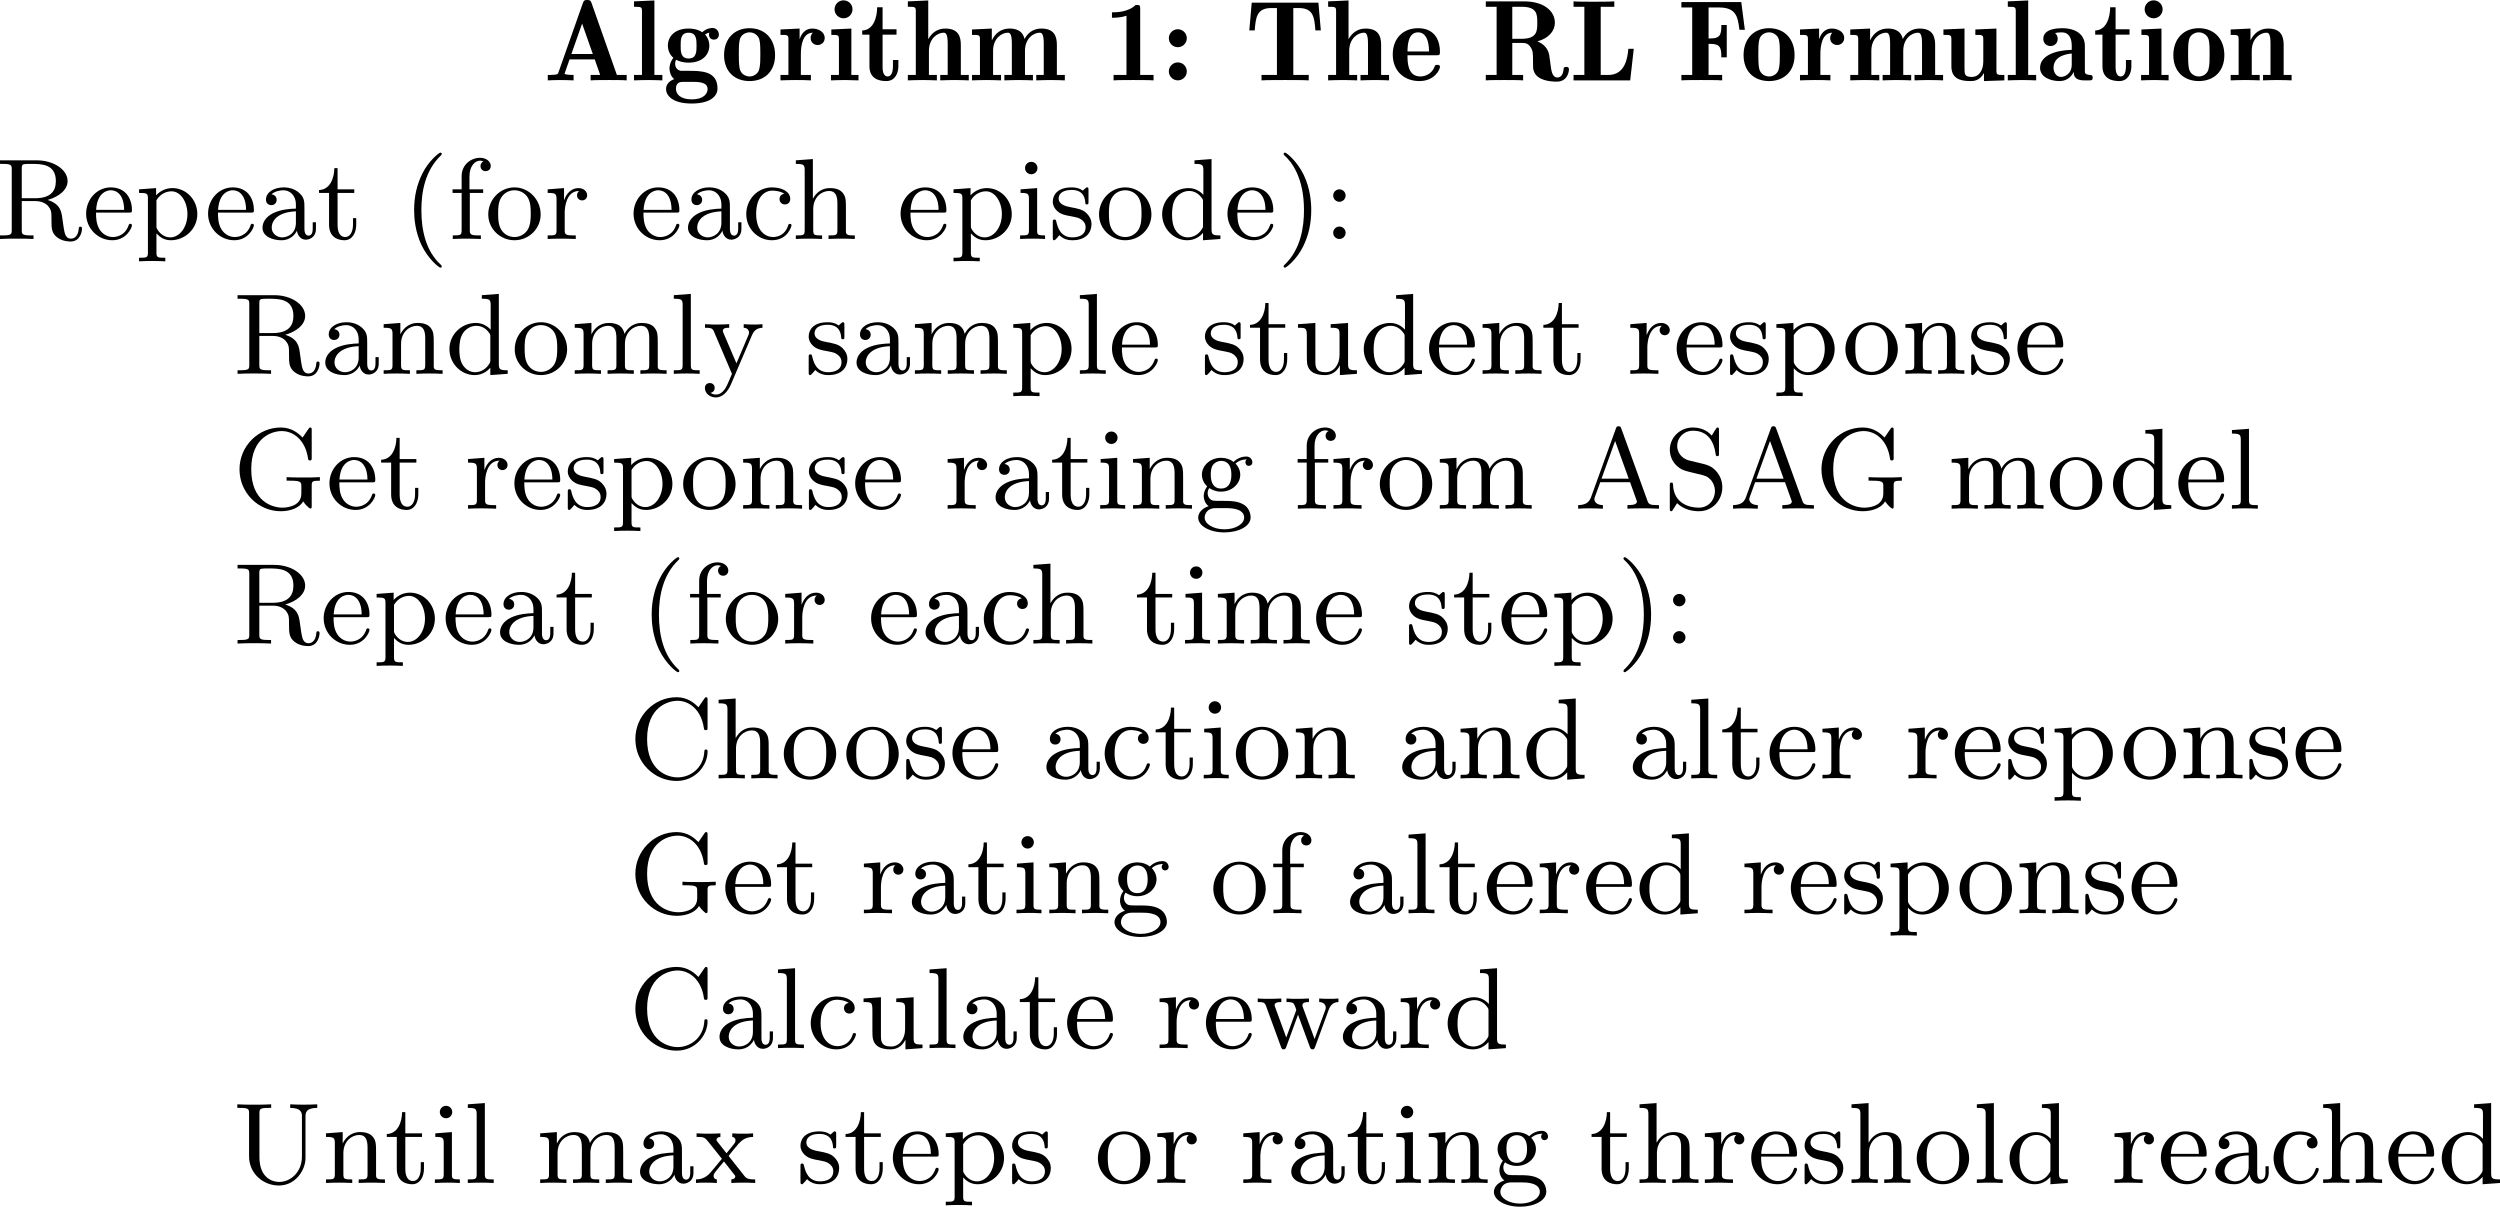 <?xml version='1.0' encoding='UTF-8'?>
<!-- This file was generated by dvisvgm 3.2.2 -->
<svg version='1.1' xmlns='http://www.w3.org/2000/svg' xmlns:xlink='http://www.w3.org/1999/xlink' width='271.492pt' height='131.044pt' viewBox='13.392 82.252 271.492 131.044'>
<defs>
<path id='g15-40' d='M3.046 2.126C3.046 2.081 3.019 2.055 2.966 1.992C1.813 .938 1.465-.67 1.465-2.233C1.465-3.618 1.733-5.297 2.993-6.494C3.028-6.53 3.046-6.557 3.046-6.601C3.046-6.664 3.001-6.7 2.939-6.7C2.832-6.7 2.028-6.056 1.545-5.083C1.117-4.225 .902-3.305 .902-2.242C.902-1.599 .983-.581 1.474 .473C2.001 1.572 2.832 2.224 2.939 2.224C3.001 2.224 3.046 2.189 3.046 2.126Z'/>
<path id='g15-41' d='M2.662-2.242C2.662-2.975 2.555-3.957 2.09-4.949C1.563-6.048 .732-6.7 .625-6.7C.536-6.7 .518-6.628 .518-6.601C.518-6.557 .536-6.53 .599-6.467C1.117-6.003 2.099-4.788 2.099-2.242C2.099-.965 1.867 .813 .572 2.019C.554 2.046 .518 2.081 .518 2.126C.518 2.153 .536 2.224 .625 2.224C.732 2.224 1.536 1.581 2.019 .607C2.448-.25 2.662-1.17 2.662-2.242Z'/>
<path id='g15-58' d='M1.751-3.368C1.751-3.636 1.536-3.85 1.268-3.85S.786-3.636 .786-3.368C.786-3.109 1-2.885 1.268-2.885S1.751-3.109 1.751-3.368ZM1.751-.482C1.751-.741 1.536-.965 1.268-.965S.786-.741 .786-.482C.786-.214 1 0 1.268 0S1.751-.214 1.751-.482Z'/>
<path id='g15-65' d='M3.654-6.208C3.609-6.324 3.582-6.396 3.439-6.396S3.278-6.342 3.225-6.199L1.304-.893C1.197-.599 .992-.286 .304-.277V0C.643-.027 .884-.027 1.215-.027C1.528-.027 1.724-.018 2.224 0V-.277C1.715-.286 1.563-.563 1.563-.732C1.563-.813 1.581-.858 1.599-.902L2.019-2.055H4.332L4.815-.706C4.851-.616 4.859-.59 4.859-.545C4.859-.277 4.359-.277 4.127-.277V0C4.529-.027 4.993-.027 5.404-.027C5.806-.027 5.833-.027 6.575 0V-.277H6.423C5.869-.277 5.771-.357 5.681-.607L3.654-6.208ZM4.225-2.331H2.117L3.171-5.253L4.225-2.331Z'/>
<path id='g15-67' d='M5.404-5.521C5.119-5.797 4.609-6.298 3.707-6.298C1.974-6.298 .509-4.859 .509-3.055C.509-1.215 1.992 .197 3.707 .197C5.19 .197 6.11-1.027 6.11-2.072C6.11-2.162 6.11-2.242 5.985-2.242C5.869-2.242 5.869-2.18 5.86-2.099C5.789-.741 4.717-.08 3.796-.08C3.037-.08 1.42-.554 1.42-3.055C1.42-5.547 3.046-6.021 3.788-6.021C4.672-6.021 5.61-5.351 5.824-3.904C5.842-3.788 5.851-3.743 5.967-3.743C6.11-3.743 6.11-3.788 6.11-3.975V-6.065C6.11-6.217 6.11-6.298 6.003-6.298C5.94-6.298 5.914-6.271 5.86-6.19L5.404-5.521Z'/>
<path id='g15-71' d='M6.11-6.065C6.11-6.217 6.11-6.298 6.003-6.298C5.94-6.298 5.914-6.271 5.86-6.19L5.404-5.521C5.119-5.797 4.609-6.298 3.707-6.298C1.974-6.298 .509-4.859 .509-3.055C.509-1.233 1.965 .197 3.716 .197C4.556 .197 5.199-.125 5.449-.563C5.601-.322 5.922-.009 6.012-.009C6.11-.009 6.11-.089 6.11-.232V-1.769C6.11-2.126 6.146-2.171 6.744-2.171V-2.448C6.164-2.421 6.065-2.421 5.592-2.421C5.244-2.421 4.475-2.421 4.163-2.448V-2.171H4.449C5.279-2.171 5.306-2.063 5.306-1.733V-1.17C5.306-.08 3.948-.08 3.832-.08C3.1-.08 1.42-.518 1.42-3.055C1.42-5.547 3.046-6.021 3.788-6.021C4.672-6.021 5.61-5.351 5.824-3.904C5.842-3.788 5.851-3.743 5.967-3.743C6.11-3.743 6.11-3.788 6.11-3.975V-6.065Z'/>
<path id='g15-82' d='M2.046-3.162V-5.458C2.046-5.69 2.063-5.771 2.233-5.806C2.314-5.824 2.599-5.824 2.787-5.824C3.555-5.824 4.69-5.824 4.69-4.493C4.69-3.725 4.297-3.162 3.082-3.162H2.046ZM4.056-3.028C4.904-3.269 5.601-3.796 5.601-4.493C5.601-5.378 4.52-6.101 3.207-6.101H.357V-5.824H.563C1.251-5.824 1.268-5.726 1.268-5.395V-.706C1.268-.375 1.251-.277 .563-.277H.357V0C.777-.027 1.224-.027 1.653-.027S2.528-.027 2.957 0V-.277H2.751C2.063-.277 2.046-.375 2.046-.706V-2.939H3.118C3.761-2.939 4.047-2.599 4.082-2.564C4.35-2.233 4.35-2.099 4.35-1.465C4.35-.866 4.35-.473 4.779-.134C5.199 .197 5.735 .197 5.833 .197C6.584 .197 6.718-.581 6.718-.795C6.718-.849 6.718-.956 6.592-.956C6.476-.956 6.476-.875 6.467-.804C6.423-.241 6.146-.027 5.869-.027C5.583-.027 5.485-.205 5.413-.357C5.333-.554 5.253-1.161 5.199-1.563C5.127-2.117 5.047-2.716 4.056-3.028Z'/>
<path id='g15-83' d='M2.028-3.734C1.313-3.913 1.081-4.484 1.081-4.877C1.081-5.476 1.563-6.048 2.314-6.048C3.466-6.048 3.93-5.19 4.056-4.288C4.082-4.118 4.091-4.073 4.198-4.073C4.324-4.073 4.324-4.136 4.324-4.324V-6.048C4.324-6.226 4.324-6.298 4.216-6.298C4.154-6.298 4.145-6.289 4.082-6.182C3.966-6.021 4.056-6.137 3.761-5.672C3.609-5.851 3.144-6.298 2.305-6.298C1.26-6.298 .509-5.485 .509-4.574C.509-3.877 .929-3.448 .974-3.403C1.376-3.01 1.536-2.966 2.599-2.716C3.323-2.546 3.403-2.528 3.698-2.224C3.707-2.215 4.011-1.885 4.011-1.358C4.011-.75 3.573-.08 2.76-.08C2.072-.08 .831-.366 .759-1.84C.75-1.974 .75-2.028 .634-2.028C.509-2.028 .509-1.956 .509-1.778V-.054C.509 .125 .509 .197 .616 .197C.679 .197 .688 .188 .75 .08C.866-.08 .777 .036 1.072-.429C1.626 .107 2.331 .197 2.769 .197C3.859 .197 4.583-.697 4.583-1.653C4.583-2.162 4.395-2.555 4.181-2.823C3.796-3.314 3.394-3.412 2.814-3.546L2.028-3.734Z'/>
<path id='g15-85' d='M2.055-5.395C2.055-5.726 2.072-5.824 2.76-5.824H2.966V-6.101C2.564-6.074 2.063-6.074 1.653-6.074S.741-6.074 .339-6.101V-5.824H.545C1.233-5.824 1.251-5.726 1.251-5.395V-2.055C1.251-.75 2.331 .197 3.564 .197C4.877 .197 5.628-1.027 5.628-1.921V-5.136C5.628-5.404 5.628-5.824 6.539-5.824V-6.101C6.056-6.083 5.922-6.074 5.494-6.074C5.056-6.074 4.94-6.083 4.44-6.101V-5.824C5.351-5.824 5.351-5.395 5.351-5.154V-2.055C5.351-.84 4.475-.08 3.582-.08C3.064-.08 2.055-.393 2.055-2.001V-5.395Z'/>
<path id='g15-97' d='M3.055-.643C3.1-.268 3.359 .054 3.743 .054C3.966 .054 4.529-.08 4.529-.795V-1.295H4.279V-.804C4.279-.706 4.279-.259 3.957-.259S3.636-.688 3.636-.831V-2.394C3.636-2.903 3.636-3.207 3.234-3.573C2.903-3.868 2.474-4.002 2.028-4.002C1.277-4.002 .652-3.627 .652-3.055C.652-2.778 .84-2.626 1.072-2.626C1.313-2.626 1.483-2.805 1.483-3.037C1.483-3.421 1.09-3.466 1.081-3.466C1.322-3.698 1.751-3.779 2.01-3.779C2.465-3.779 2.975-3.439 2.975-2.653V-2.358C2.492-2.34 1.822-2.296 1.224-2.01C.581-1.697 .384-1.233 .384-.875C.384-.143 1.251 .098 1.849 .098C2.591 .098 2.93-.393 3.055-.643ZM2.975-1.26C2.975-.393 2.305-.125 1.912-.125C1.492-.125 1.099-.429 1.099-.875C1.099-1.465 1.608-2.09 2.975-2.144V-1.26Z'/>
<path id='g15-99' d='M3.252-3.511C3.064-3.475 2.885-3.35 2.885-3.091C2.885-2.859 3.064-2.68 3.296-2.68S3.716-2.832 3.716-3.109C3.716-3.662 3.091-4.002 2.305-4.002C1.161-4.002 .304-3.046 .304-1.93C.304-.777 1.233 .098 2.287 .098C3.528 .098 3.814-.983 3.814-1.063C3.814-1.17 3.716-1.17 3.689-1.17C3.591-1.17 3.591-1.152 3.537-1C3.332-.384 2.832-.152 2.376-.152C1.804-.152 1.072-.616 1.072-1.938C1.072-3.332 1.787-3.752 2.323-3.752C2.439-3.752 2.921-3.734 3.252-3.511Z'/>
<path id='g15-100' d='M3.475-1.072C3.475-.911 3.475-.884 3.341-.697C3.064-.295 2.653-.125 2.296-.125C1.912-.125 1.554-.339 1.322-.715C1.09-1.099 1.072-1.626 1.072-1.912C1.072-2.331 1.126-2.805 1.358-3.162C1.554-3.448 1.921-3.725 2.394-3.725C2.769-3.725 3.127-3.537 3.368-3.198C3.475-3.055 3.475-3.046 3.475-2.876V-1.072ZM3.502-3.421C3.457-3.475 3.055-3.948 2.358-3.948C1.26-3.948 .304-3.073 .304-1.921C.304-.804 1.197 .098 2.26 .098C2.912 .098 3.314-.286 3.475-.473V.098L4.824 0V-.277C4.216-.277 4.136-.339 4.136-.777V-6.199L2.814-6.101V-5.824C3.421-5.824 3.502-5.762 3.502-5.324V-3.421Z'/>
<path id='g15-101' d='M3.573-2.046C3.77-2.046 3.814-2.046 3.814-2.233C3.814-3.153 3.314-4.002 2.171-4.002C1.099-4.002 .259-3.073 .259-1.965C.259-.795 1.197 .098 2.287 .098S3.814-.858 3.814-1.063C3.814-1.126 3.77-1.179 3.689-1.179C3.6-1.179 3.573-1.117 3.564-1.081C3.26-.17 2.465-.152 2.331-.152C1.903-.152 1.536-.393 1.331-.697C1.036-1.134 1.027-1.67 1.027-2.046H3.573ZM1.036-2.26C1.117-3.636 1.921-3.779 2.171-3.779C2.662-3.779 3.198-3.403 3.207-2.26H1.036Z'/>
<path id='g15-102' d='M2.68-3.573V-3.85H1.617V-4.859C1.617-5.672 2.055-6.074 2.439-6.074C2.528-6.074 2.617-6.056 2.707-6.021C2.617-5.985 2.474-5.878 2.474-5.655C2.474-5.422 2.644-5.261 2.867-5.261C3.109-5.261 3.269-5.431 3.269-5.663C3.269-6.003 2.93-6.298 2.439-6.298C1.742-6.298 1.009-5.771 1.009-4.877V-3.85H.304V-3.573H1.009V-.688C1.009-.277 .911-.277 .322-.277V0C.795-.018 .911-.027 1.367-.027C1.724-.027 1.938-.018 2.501 0V-.277H2.323C1.67-.277 1.644-.375 1.644-.706V-3.573H2.68Z'/>
<path id='g15-103' d='M1.117-1.599C1.34-1.456 1.617-1.322 2.028-1.322C2.876-1.322 3.52-1.93 3.52-2.635C3.52-3.073 3.269-3.377 3.153-3.502C3.511-3.823 3.93-3.823 4.038-3.823C3.993-3.796 3.922-3.752 3.922-3.591C3.922-3.493 3.984-3.323 4.19-3.323C4.315-3.323 4.458-3.412 4.458-3.6C4.458-3.77 4.332-4.047 3.975-4.047C3.716-4.047 3.314-3.948 3.001-3.627C2.76-3.823 2.412-3.948 2.037-3.948C1.188-3.948 .545-3.341 .545-2.635C.545-2.18 .813-1.858 .956-1.724C.938-1.706 .688-1.394 .688-.983C.688-.679 .831-.357 1.072-.197C.616-.054 .259 .277 .259 .697C.259 1.331 1.143 1.84 2.287 1.84C3.386 1.84 4.324 1.367 4.324 .679C4.324 .313 4.154-.08 3.823-.295C3.323-.607 2.805-.607 1.956-.607C1.778-.607 1.492-.607 1.42-.625C1.161-.679 .992-.92 .992-1.206C.992-1.349 1.036-1.483 1.117-1.599ZM2.028-1.563C1.233-1.563 1.233-2.439 1.233-2.635C1.233-2.876 1.251-3.18 1.402-3.394C1.536-3.573 1.778-3.707 2.028-3.707C2.832-3.707 2.832-2.841 2.832-2.635S2.832-1.563 2.028-1.563ZM2.439-.045C2.725-.045 3.823-.036 3.823 .688C3.823 1.197 3.135 1.599 2.296 1.599C1.42 1.599 .759 1.179 .759 .688C.759 .545 .849-.045 1.617-.045H2.439Z'/>
<path id='g15-104' d='M1.635-6.199L.313-6.101V-5.824C.92-5.824 1-5.762 1-5.324V-.688C1-.277 .902-.277 .313-.277V0C.732-.018 .902-.027 1.331-.027S1.876-.018 2.349 0V-.277C1.76-.277 1.662-.277 1.662-.688V-2.314C1.662-3.26 2.331-3.725 2.894-3.725C3.421-3.725 3.537-3.287 3.537-2.751V-.688C3.537-.277 3.439-.277 2.85-.277V0C3.269-.018 3.439-.027 3.868-.027S4.413-.018 4.886 0V-.277C4.431-.277 4.207-.277 4.198-.554V-2.269C4.198-3.01 4.198-3.269 3.948-3.582C3.743-3.832 3.403-3.948 2.957-3.948C2.358-3.948 1.921-3.636 1.644-3.135H1.635V-6.199Z'/>
<path id='g15-105' d='M1.644-3.948L.357-3.85V-3.573C.929-3.573 1.009-3.52 1.009-3.082V-.688C1.009-.277 .911-.277 .322-.277V0C.724-.018 .911-.027 1.304-.027C1.447-.027 1.822-.027 2.26 0V-.277C1.679-.277 1.644-.322 1.644-.67V-3.948ZM1.67-5.503C1.67-5.771 1.456-5.985 1.188-5.985C.911-5.985 .706-5.762 .706-5.503S.911-5.02 1.188-5.02C1.456-5.02 1.67-5.235 1.67-5.503Z'/>
<path id='g15-108' d='M1.644-6.199L.322-6.101V-5.824C.929-5.824 1.009-5.762 1.009-5.324V-.688C1.009-.277 .911-.277 .322-.277V0C.741-.018 .911-.027 1.322-.027C1.742-.027 1.894-.018 2.331 0V-.277C1.742-.277 1.644-.277 1.644-.688V-6.199Z'/>
<path id='g15-109' d='M1.662-2.314C1.662-3.278 2.358-3.725 2.894-3.725C3.386-3.725 3.546-3.377 3.546-2.751V-.688C3.546-.277 3.448-.277 2.859-.277V0C3.278-.018 3.448-.027 3.877-.027S4.422-.018 4.895 0V-.277C4.306-.277 4.207-.277 4.207-.688V-2.314C4.207-3.278 4.904-3.725 5.44-3.725C5.931-3.725 6.092-3.377 6.092-2.751V-.688C6.092-.277 5.994-.277 5.404-.277V0C5.824-.018 5.994-.027 6.423-.027S6.968-.018 7.441 0V-.277C6.986-.277 6.762-.277 6.753-.554V-2.269C6.753-3.046 6.753-3.296 6.458-3.627C6.271-3.841 5.914-3.948 5.503-3.948C4.859-3.948 4.422-3.573 4.172-3.1C4.064-3.627 3.707-3.948 2.957-3.948C2.242-3.948 1.804-3.484 1.617-3.073H1.608V-3.948L.313-3.85V-3.573C.92-3.573 1-3.511 1-3.073V-.688C1-.277 .902-.277 .313-.277V0C.732-.018 .902-.027 1.331-.027S1.876-.018 2.349 0V-.277C1.76-.277 1.662-.277 1.662-.688V-2.314Z'/>
<path id='g15-110' d='M1.662-2.314C1.662-3.26 2.331-3.725 2.894-3.725C3.421-3.725 3.537-3.287 3.537-2.751V-.688C3.537-.277 3.439-.277 2.85-.277V0C3.269-.018 3.439-.027 3.868-.027S4.413-.018 4.886 0V-.277C4.431-.277 4.207-.277 4.198-.554V-2.269C4.198-3.01 4.198-3.269 3.948-3.582C3.743-3.832 3.403-3.948 2.957-3.948C2.126-3.948 1.742-3.332 1.617-3.082H1.608V-3.948L.313-3.85V-3.573C.92-3.573 1-3.511 1-3.073V-.688C1-.277 .902-.277 .313-.277V0C.732-.018 .902-.027 1.331-.027S1.876-.018 2.349 0V-.277C1.76-.277 1.662-.277 1.662-.688V-2.314Z'/>
<path id='g15-111' d='M4.324-1.903C4.324-3.073 3.394-4.002 2.296-4.002C1.161-4.002 .259-3.046 .259-1.903C.259-.786 1.188 .098 2.287 .098C3.421 .098 4.324-.804 4.324-1.903ZM2.296-.152C1.849-.152 1.474-.375 1.268-.724C1.036-1.099 1.027-1.572 1.027-1.983C1.027-2.314 1.027-2.823 1.251-3.189C1.519-3.645 1.965-3.779 2.287-3.779C2.796-3.779 3.162-3.493 3.341-3.189C3.546-2.814 3.555-2.358 3.555-1.983C3.555-1.653 3.555-1.134 3.332-.741C3.082-.331 2.671-.152 2.296-.152Z'/>
<path id='g15-112' d='M1.617-3.001C1.921-3.52 2.412-3.698 2.787-3.698C3.484-3.698 4.02-2.894 4.02-1.93C4.02-.911 3.412-.125 2.689-.125C2.287-.125 1.947-.357 1.733-.67C1.617-.849 1.617-.866 1.617-1.036V-3.001ZM1.617-.429C1.849-.197 2.153 .098 2.742 .098C3.805 .098 4.788-.759 4.788-1.93C4.788-3.055 3.913-3.948 2.859-3.948C2.376-3.948 1.93-3.752 1.59-3.386V-3.948L.268-3.85V-3.573C.902-3.573 .956-3.52 .956-3.135V1.045C.956 1.456 .858 1.456 .268 1.456V1.733C.688 1.715 .858 1.706 1.286 1.706S1.831 1.715 2.305 1.733V1.456C1.715 1.456 1.617 1.456 1.617 1.045V-.429Z'/>
<path id='g15-114' d='M1.59-2.046C1.59-2.412 1.688-3.725 2.707-3.725V-3.716C2.689-3.707 2.546-3.6 2.546-3.386C2.546-3.144 2.733-2.993 2.939-2.993C3.127-2.993 3.332-3.127 3.332-3.394C3.332-3.68 3.064-3.948 2.662-3.948C2.126-3.948 1.751-3.573 1.545-3.019H1.536V-3.948L.268-3.85V-3.573C.875-3.573 .956-3.511 .956-3.073V-.688C.956-.277 .858-.277 .268-.277V0C.741-.018 .858-.027 1.313-.027C1.67-.027 1.885-.018 2.448 0V-.277H2.269C1.617-.277 1.59-.375 1.59-.706V-2.046Z'/>
<path id='g15-115' d='M3.073-3.77C3.073-3.922 3.073-4.002 2.966-4.002C2.921-4.002 2.903-4.002 2.787-3.895C2.769-3.877 2.689-3.796 2.635-3.752C2.358-3.948 2.081-4.002 1.778-4.002C.599-4.002 .304-3.35 .304-2.894C.304-2.608 .429-2.376 .634-2.18C.938-1.903 1.277-1.84 1.733-1.76C2.189-1.67 2.34-1.644 2.537-1.492C2.626-1.42 2.85-1.251 2.85-.911C2.85-.125 1.947-.125 1.822-.125C.911-.125 .679-.884 .572-1.367C.545-1.456 .536-1.51 .429-1.51C.304-1.51 .304-1.438 .304-1.277V-.134C.304 .018 .304 .098 .411 .098C.465 .098 .473 .089 .634-.08C.67-.134 .768-.25 .813-.295C1.188 .071 1.599 .098 1.822 .098C2.921 .098 3.305-.545 3.305-1.143C3.305-1.545 3.127-1.787 2.93-1.992C2.626-2.287 2.305-2.349 1.644-2.474C1.411-2.519 .759-2.635 .759-3.144C.759-3.43 .965-3.805 1.778-3.805C2.742-3.805 2.805-3.064 2.823-2.841C2.832-2.733 2.832-2.68 2.948-2.68C3.073-2.68 3.073-2.742 3.073-2.912V-3.77Z'/>
<path id='g15-116' d='M2.903-3.573V-3.85H1.608V-5.494H1.358C1.349-4.743 1.036-3.823 .17-3.796V-3.573H.947V-1.108C.947-.107 1.67 .098 2.144 .098C2.742 .098 3.055-.473 3.055-1.108V-1.617H2.805V-1.134C2.805-.473 2.528-.152 2.206-.152C1.608-.152 1.608-.938 1.608-1.099V-3.573H2.903Z'/>
<path id='g15-117' d='M3.537-1.492C3.537-.697 3.091-.125 2.448-.125C1.706-.125 1.662-.509 1.662-.992V-3.948L.313-3.85V-3.573C1-3.573 1-3.546 1-2.751V-1.411C1-.831 1-.456 1.411-.143C1.67 .036 2.037 .098 2.394 .098C2.859 .098 3.296-.107 3.555-.643H3.564V.098L4.886 0V-.277C4.279-.277 4.198-.339 4.198-.777V-3.948L2.85-3.85V-3.573C3.457-3.573 3.537-3.511 3.537-3.073V-1.492Z'/>
<path id='g15-119' d='M5.69-2.984C5.887-3.528 6.253-3.564 6.441-3.573V-3.85C6.083-3.823 6.065-3.823 5.771-3.823C5.431-3.823 5.306-3.823 4.949-3.85V-3.573C5.333-3.564 5.458-3.323 5.458-3.144C5.458-3.055 5.44-3.001 5.413-2.939L4.591-.706L3.689-3.153C3.645-3.269 3.645-3.296 3.645-3.323C3.645-3.555 3.922-3.573 4.154-3.573V-3.85C3.743-3.823 3.377-3.823 3.234-3.823C2.957-3.823 2.698-3.823 2.412-3.85V-3.573C2.698-3.573 2.876-3.564 2.975-3.439C3.055-3.341 3.171-2.984 3.171-2.957C3.171-2.939 3.127-2.841 3.127-2.832L2.394-.822L1.545-3.144C1.492-3.278 1.492-3.296 1.492-3.332C1.492-3.573 1.84-3.573 2.01-3.573V-3.85C1.599-3.832 1.394-3.823 1.036-3.823C.741-3.823 .482-3.823 .179-3.85V-3.573C.607-3.573 .724-3.555 .831-3.252L1.983-.098C2.028 .009 2.055 .098 2.189 .098S2.358 0 2.394-.089L3.305-2.591L4.225-.089C4.261 0 4.297 .098 4.431 .098S4.591 .009 4.627-.08L5.69-2.984Z'/>
<path id='g15-120' d='M2.725-2.01C2.662-2.09 2.662-2.099 2.662-2.108C2.662-2.126 3.359-2.975 3.43-3.046C3.707-3.35 4.011-3.564 4.556-3.573V-3.85C4.297-3.823 4.056-3.823 3.796-3.823C3.457-3.823 3.296-3.823 2.939-3.85V-3.573C3.073-3.555 3.189-3.484 3.189-3.305C3.189-3.162 3.109-3.064 3.064-3.01L2.492-2.305L1.796-3.189C1.733-3.269 1.715-3.287 1.715-3.35C1.715-3.457 1.813-3.564 2.019-3.573V-3.85C1.679-3.832 1.447-3.823 1.045-3.823C1.027-3.823 .518-3.823 .17-3.85V-3.573C.786-3.573 .804-3.555 1.215-3.028L2.135-1.876C1.938-1.644 1.465-1.054 1.268-.831C.822-.295 .313-.277 .125-.277V0C.384-.027 .625-.027 .884-.027C1.17-.027 1.456-.018 1.742 0V-.277C1.519-.304 1.492-.456 1.492-.545C1.492-.572 1.492-.697 1.626-.858C1.84-1.134 2.072-1.402 2.296-1.67L3.001-.768C3.171-.572 3.171-.554 3.171-.5C3.171-.402 3.082-.286 2.867-.277V0C3.243-.018 3.457-.027 3.841-.027C3.859-.027 4.368-.027 4.717 0V-.277C4.359-.277 4.091-.277 3.895-.527L2.725-2.01Z'/>
<path id='g15-121' d='M1.626-3.153C1.572-3.278 1.572-3.323 1.572-3.341C1.572-3.573 1.876-3.573 2.063-3.573V-3.85C1.626-3.832 1.447-3.823 1.072-3.823C1.045-3.823 .536-3.823 .188-3.85V-3.573C.59-3.573 .759-3.555 .866-3.314L2.278 0L2.055 .527C1.858 1 1.599 1.608 1.018 1.608C.795 1.608 .643 1.492 .616 1.474C.688 1.465 .938 1.394 .938 1.09C.938 .858 .768 .715 .563 .715C.339 .715 .179 .858 .179 1.099C.179 1.501 .554 1.831 1.018 1.831C1.599 1.831 1.983 1.313 2.197 .822L3.814-2.957C3.913-3.189 4.073-3.555 4.645-3.573V-3.85C4.359-3.823 4.082-3.823 3.966-3.823C3.716-3.823 3.439-3.832 3.189-3.85V-3.573C3.6-3.555 3.6-3.234 3.6-3.198C3.6-3.1 3.564-3.01 3.528-2.939L2.626-.813L1.626-3.153Z'/>
<path id='g7-49' d='M2.805-5.565C2.805-5.851 2.76-5.851 2.457-5.851C1.867-5.279 .929-5.279 .616-5.279V-4.859C.849-4.859 1.268-4.859 1.742-5.011V-.42H.741V0C1.081-.027 1.894-.027 2.278-.027S3.502-.027 3.841 0V-.42H2.805V-5.565Z'/>
<path id='g7-58' d='M1.938-3.269C1.938-3.654 1.626-3.966 1.242-3.966S.545-3.654 .545-3.269S.858-2.573 1.242-2.573S1.938-2.885 1.938-3.269ZM1.938-.697C1.938-1.081 1.626-1.394 1.242-1.394S.545-1.081 .545-.697S.858 0 1.242 0S1.938-.313 1.938-.697Z'/>
<path id='g7-65' d='M3.707-6.003C3.627-6.226 3.537-6.235 3.377-6.235S3.118-6.235 3.037-6.003L1.143-.625C1.099-.491 1.09-.465 .831-.438C.652-.42 .447-.42 .313-.42V0C.572-.009 .929-.027 1.26-.027C1.635-.027 2.099-.009 2.314 0V-.42C2.242-.42 1.617-.42 1.617-.527C1.617-.536 1.626-.554 1.653-.634L2.001-1.626H3.957L4.377-.42H3.636V0C3.957-.027 4.734-.027 5.092-.027C5.44-.027 6.11-.027 6.432 0V-.42H5.672L3.707-6.003ZM2.975-4.404L3.805-2.046H2.144L2.975-4.404Z'/>
<path id='g7-70' d='M4.949-6.074H.304V-5.655H1.143V-.42H.304V0C.616-.027 1.456-.027 1.813-.027C2.224-.027 3.1-.027 3.466 0V-.42H2.412V-2.832H2.564C3.359-2.832 3.403-2.465 3.403-1.787H3.823V-4.297H3.403C3.403-3.618 3.359-3.252 2.564-3.252H2.412V-5.655H3.216C4.574-5.655 4.681-4.904 4.806-3.922H5.226L4.949-6.074Z'/>
<path id='g7-76' d='M4.976-2.448H4.556C4.493-1.804 4.341-.42 3.001-.42H2.412V-5.708H3.466V-6.128C3.1-6.101 2.215-6.101 1.813-6.101C1.456-6.101 .616-6.101 .304-6.128V-5.708H1.143V-.42H.304V0H4.699L4.976-2.448Z'/>
<path id='g7-82' d='M4.306-3.028C5.172-3.252 5.663-3.832 5.663-4.466C5.663-5.387 4.797-6.128 3.278-6.128H.304V-5.708H1.143V-.42H.304V0C.616-.027 1.394-.027 1.751-.027S2.885-.027 3.198 0V-.42H2.358V-2.903H3.127C3.305-2.903 3.573-2.903 3.788-2.564C3.966-2.278 3.966-2.063 3.966-1.51C3.966-.947 3.966-.911 4.029-.715C4.288 .009 5.279 .098 5.806 .098C6.682 .098 6.753-.741 6.753-.84C6.753-1.045 6.628-1.045 6.539-1.045C6.378-1.045 6.342-.983 6.333-.84C6.298-.447 6.119-.223 5.869-.223C5.449-.223 5.387-.732 5.315-1.295C5.288-1.501 5.235-1.93 5.226-1.956C5.127-2.501 4.779-2.823 4.306-3.028ZM3.073-3.225H2.358V-5.708H3.091C4.297-5.708 4.297-5.101 4.297-4.466C4.297-3.85 4.297-3.225 3.073-3.225Z'/>
<path id='g7-84' d='M5.681-6.03H.509L.322-3.877H.741C.822-4.859 .884-5.61 2.028-5.61H2.465V-.42H1.268V0C1.697-.027 2.626-.027 3.1-.027S4.502-.027 4.931 0V-.42H3.734V-5.61H4.163C5.306-5.61 5.369-4.868 5.449-3.877H5.869L5.681-6.03Z'/>
<path id='g7-97' d='M3.725-2.68C3.725-3.528 3.064-4.047 1.965-4.047C1.67-4.047 .5-4.029 .5-3.225C.5-2.832 .813-2.662 1.054-2.662C1.331-2.662 1.617-2.85 1.617-3.225C1.617-3.511 1.42-3.662 1.411-3.671C1.599-3.707 1.67-3.725 1.938-3.725C2.474-3.725 2.707-3.296 2.707-2.689V-2.367C1.42-2.34 .25-1.912 .25-.974C.25-.232 1.09 .054 1.76 .054C2.305 .054 2.671-.259 2.859-.661C2.859-.473 2.859 0 3.671 0H4.047C4.225 0 4.332 0 4.332-.214C4.332-.393 4.243-.411 4.145-.42C3.725-.447 3.725-.563 3.725-.75V-2.68ZM2.707-1.233C2.707-.465 2.126-.268 1.867-.268C1.501-.268 1.295-.634 1.295-.974C1.295-1.956 2.474-2.063 2.707-2.081V-1.233Z'/>
<path id='g7-101' d='M3.627-1.947C3.85-1.947 3.913-1.956 3.913-2.206C3.913-3.001 3.591-4.047 2.206-4.047C1.054-4.047 .25-3.26 .25-2.01C.25-.715 1.143 .054 2.314 .054C3.511 .054 3.913-.858 3.913-1.045C3.913-1.206 3.743-1.206 3.698-1.206C3.546-1.206 3.528-1.161 3.484-1.036C3.269-.491 2.751-.304 2.394-.304C1.394-.304 1.394-1.42 1.394-1.947H3.627ZM1.394-2.242C1.402-2.698 1.429-3.725 2.215-3.725C3.064-3.725 3.064-2.448 3.064-2.242H1.394Z'/>
<path id='g7-103' d='M1.402-.741C1.17-.759 .938-.956 .938-1.286C.938-1.492 1.009-1.59 1.018-1.599C1.134-1.536 1.456-1.376 1.983-1.376C3.073-1.376 3.591-2.01 3.591-2.698C3.591-3.153 3.35-3.466 3.26-3.564C3.368-3.636 3.466-3.671 3.591-3.707C3.582-3.68 3.564-3.636 3.564-3.546C3.564-3.323 3.716-3.162 3.948-3.162S4.332-3.332 4.332-3.546C4.332-3.752 4.198-4.064 3.832-4.064C3.698-4.064 3.377-4.038 3.037-3.734C2.68-3.984 2.233-4.02 1.983-4.02C.902-4.02 .375-3.394 .375-2.698C.375-2.314 .545-1.956 .804-1.751C.527-1.394 .5-1.063 .5-.929C.5-.831 .518-.384 .866-.098C.724-.045 .232 .161 .232 .67C.232 1.108 .643 1.796 2.224 1.796C3.627 1.796 4.225 1.251 4.225 .634C4.225-.741 2.957-.741 1.921-.741H1.402ZM1.983-1.697C1.367-1.697 1.367-2.251 1.367-2.698C1.367-3.153 1.367-3.698 1.983-3.698S2.599-3.144 2.599-2.698C2.599-2.242 2.599-1.697 1.983-1.697ZM2.385 .116C3.073 .116 3.457 .268 3.457 .67C3.457 1.018 3.162 1.474 2.233 1.474C1.34 1.474 1 1.063 1 .652C1 .116 1.394 .116 1.545 .116H2.385Z'/>
<path id='g7-104' d='M4.324-2.76C4.324-3.43 4.109-4.02 3.118-4.02C2.483-4.02 2.055-3.662 1.804-3.207H1.796V-6.199L.214-6.128V-5.708C.768-5.708 .831-5.708 .831-5.36V-.42H.214V0C.465-.009 1-.027 1.34-.027C1.688-.027 2.215-.009 2.465 0V-.42H1.849V-2.287C1.849-3.278 2.537-3.698 2.984-3.698C3.127-3.698 3.305-3.654 3.305-2.867V-.42H2.725V0C3.046-.009 3.475-.027 3.823-.027C4.225-.027 4.761-.009 4.94 0V-.42H4.324V-2.76Z'/>
<path id='g7-105' d='M1.903-5.512C1.903-5.905 1.581-6.208 1.206-6.208C.822-6.208 .509-5.896 .509-5.512S.822-4.815 1.206-4.815C1.581-4.815 1.903-5.119 1.903-5.512ZM.259-3.948V-3.528C.786-3.528 .849-3.528 .849-3.18V-.42H.232V0C.509-.009 .947-.027 1.322-.027C1.59-.027 2.046-.009 2.367 0V-.42H1.813V-4.02L.259-3.948Z'/>
<path id='g7-108' d='M1.813-6.199L.232-6.128V-5.708C.786-5.708 .849-5.708 .849-5.36V-.42H.232V0C.518-.009 .947-.027 1.331-.027S2.126-.009 2.43 0V-.42H1.813V-6.199Z'/>
<path id='g7-109' d='M6.798-2.76C6.798-3.43 6.584-4.02 5.592-4.02C4.958-4.02 4.529-3.671 4.288-3.207C4.118-3.993 3.403-4.02 3.118-4.02C2.474-4.02 2.019-3.654 1.76-3.118H1.751V-4.02L.214-3.948V-3.528C.768-3.528 .831-3.528 .831-3.18V-.42H.214V0C.465-.009 1-.027 1.34-.027C1.688-.027 2.215-.009 2.465 0V-.42H1.849V-2.287C1.849-3.278 2.537-3.698 2.984-3.698C3.127-3.698 3.305-3.654 3.305-2.867V-.42H2.725V0C3.046-.009 3.475-.027 3.823-.027C4.225-.027 4.761-.009 4.94 0V-.42H4.324V-2.287C4.324-3.278 5.011-3.698 5.458-3.698C5.601-3.698 5.78-3.654 5.78-2.867V-.42H5.199V0C5.521-.009 5.949-.027 6.298-.027C6.7-.027 7.236-.009 7.414 0V-.42H6.798V-2.76Z'/>
<path id='g7-110' d='M4.324-2.76C4.324-3.43 4.109-4.02 3.118-4.02C2.474-4.02 2.019-3.654 1.76-3.118H1.751V-4.02L.214-3.948V-3.528C.768-3.528 .831-3.528 .831-3.18V-.42H.214V0C.465-.009 1-.027 1.34-.027C1.688-.027 2.215-.009 2.465 0V-.42H1.849V-2.287C1.849-3.278 2.537-3.698 2.984-3.698C3.127-3.698 3.305-3.654 3.305-2.867V-.42H2.725V0C3.046-.009 3.475-.027 3.823-.027C4.225-.027 4.761-.009 4.94 0V-.42H4.324V-2.76Z'/>
<path id='g7-111' d='M4.207-1.956C4.207-3.216 3.421-4.047 2.224-4.047C1.072-4.047 .25-3.252 .25-1.956C.25-.67 1.09 .054 2.224 .054C3.403 .054 4.207-.706 4.207-1.956ZM2.233-.304C1.903-.304 1.563-.5 1.465-.893C1.394-1.188 1.394-1.733 1.394-2.046C1.394-2.465 1.394-2.894 1.474-3.18C1.563-3.52 1.894-3.725 2.224-3.725C2.608-3.725 2.903-3.466 2.984-3.18C3.064-2.885 3.064-2.457 3.064-2.046C3.064-1.626 3.064-1.161 2.975-.858C2.885-.509 2.555-.304 2.233-.304Z'/>
<path id='g7-114' d='M1.724-2.019C1.724-2.689 1.858-3.698 2.653-3.698C2.644-3.689 2.483-3.546 2.483-3.287C2.483-2.921 2.769-2.742 3.028-2.742S3.573-2.93 3.573-3.287C3.573-3.788 3.046-4.02 2.617-4.02C2.206-4.02 1.831-3.805 1.635-3.207H1.626V-4.02L.143-3.948V-3.528C.697-3.528 .759-3.528 .759-3.18V-.42H.143V0C.456-.009 .858-.027 1.268-.027C1.608-.027 2.18-.027 2.501 0V-.42H1.724V-2.019Z'/>
<path id='g7-116' d='M1.751-3.546H2.832V-3.966H1.751V-5.672H1.331C1.322-4.922 1.072-3.904 .17-3.868V-3.546H.732V-1.099C.732-.134 1.456 .054 2.037 .054C2.716 .054 2.975-.554 2.975-1.09V-1.581H2.555V-1.099C2.555-.616 2.412-.304 2.153-.304C1.751-.304 1.751-.884 1.751-1.054V-3.546Z'/>
<path id='g7-117' d='M2.689-3.948V-3.528C3.243-3.528 3.305-3.528 3.305-3.18V-1.456C3.305-.813 2.993-.268 2.421-.268C1.858-.268 1.849-.465 1.849-.938V-4.02L.214-3.948V-3.528C.768-3.528 .831-3.528 .831-3.18V-1.09C.831-.197 1.429 .054 2.296 .054C2.528 .054 3.01 .054 3.35-.554H3.359V.054L4.94 0V-.42C4.386-.42 4.324-.42 4.324-.768V-4.02L2.689-3.948Z'/>
</defs>
<g id='page1' transform='matrix(1.4 0 0 1.4 0 0)'>
<use x='51.744' y='64.986' xlink:href='#g7-65'/>
<use x='58.514' y='64.986' xlink:href='#g7-108'/>
<use x='60.997' y='64.986' xlink:href='#g7-103'/>
<use x='65.481' y='64.986' xlink:href='#g7-111'/>
<use x='69.964' y='64.986' xlink:href='#g7-114'/>
<use x='73.792' y='64.986' xlink:href='#g7-105'/>
<use x='76.276' y='64.986' xlink:href='#g7-116'/>
<use x='79.773' y='64.986' xlink:href='#g7-104'/>
<use x='84.749' y='64.986' xlink:href='#g7-109'/>
<use x='95.204' y='64.986' xlink:href='#g7-49'/>
<use x='99.687' y='64.986' xlink:href='#g7-58'/>
<use x='106.152' y='64.986' xlink:href='#g7-84'/>
<use x='112.374' y='64.986' xlink:href='#g7-104'/>
<use x='117.35' y='64.986' xlink:href='#g7-101'/>
<use x='124.514' y='64.986' xlink:href='#g7-82'/>
<use x='131.32' y='64.986' xlink:href='#g7-76'/>
<use x='139.686' y='64.986' xlink:href='#g7-70'/>
<use x='144.563' y='64.986' xlink:href='#g7-111'/>
<use x='149.046' y='64.986' xlink:href='#g7-114'/>
<use x='152.875' y='64.986' xlink:href='#g7-109'/>
<use x='160.102' y='64.986' xlink:href='#g7-117'/>
<use x='165.078' y='64.986' xlink:href='#g7-108'/>
<use x='167.562' y='64.986' xlink:href='#g7-97'/>
<use x='171.919' y='64.986' xlink:href='#g7-116'/>
<use x='175.416' y='64.986' xlink:href='#g7-105'/>
<use x='177.9' y='64.986' xlink:href='#g7-111'/>
<use x='182.383' y='64.986' xlink:href='#g7-110'/>
<use x='9.208' y='77.289' xlink:href='#g15-82'/>
<use x='15.987' y='77.289' xlink:href='#g15-101'/>
<use x='20.084' y='77.289' xlink:href='#g15-112'/>
<use x='25.446' y='77.289' xlink:href='#g15-101'/>
<use x='29.544' y='77.289' xlink:href='#g15-97'/>
<use x='34.143' y='77.289' xlink:href='#g15-116'/>
<use x='40.787' y='77.289' xlink:href='#g15-40'/>
<use x='44.365' y='77.289' xlink:href='#g15-102'/>
<use x='47.18' y='77.289' xlink:href='#g15-111'/>
<use x='51.78' y='77.289' xlink:href='#g15-114'/>
<use x='58.451' y='77.289' xlink:href='#g15-101'/>
<use x='62.548' y='77.289' xlink:href='#g15-97'/>
<use x='67.148' y='77.289' xlink:href='#g15-99'/>
<use x='70.985' y='77.289' xlink:href='#g15-104'/>
<use x='79.163' y='77.289' xlink:href='#g15-101'/>
<use x='83.26' y='77.289' xlink:href='#g15-112'/>
<use x='88.371' y='77.289' xlink:href='#g15-105'/>
<use x='90.926' y='77.289' xlink:href='#g15-115'/>
<use x='94.557' y='77.289' xlink:href='#g15-111'/>
<use x='99.408' y='77.289' xlink:href='#g15-100'/>
<use x='104.519' y='77.289' xlink:href='#g15-101'/>
<use x='108.616' y='77.289' xlink:href='#g15-41'/>
<use x='112.194' y='77.289' xlink:href='#g15-58'/>
<use x='27.635' y='87.749' xlink:href='#g15-82'/>
<use x='34.413' y='87.749' xlink:href='#g15-97'/>
<use x='39.013' y='87.749' xlink:href='#g15-110'/>
<use x='44.124' y='87.749' xlink:href='#g15-100'/>
<use x='49.234' y='87.749' xlink:href='#g15-111'/>
<use x='53.834' y='87.749' xlink:href='#g15-109'/>
<use x='61.509' y='87.749' xlink:href='#g15-108'/>
<use x='64.065' y='87.749' xlink:href='#g15-121'/>
<use x='71.991' y='87.749' xlink:href='#g15-115'/>
<use x='75.622' y='87.749' xlink:href='#g15-97'/>
<use x='80.222' y='87.749' xlink:href='#g15-109'/>
<use x='87.897' y='87.749' xlink:href='#g15-112'/>
<use x='93.008' y='87.749' xlink:href='#g15-108'/>
<use x='95.563' y='87.749' xlink:href='#g15-101'/>
<use x='102.727' y='87.749' xlink:href='#g15-115'/>
<use x='106.358' y='87.749' xlink:href='#g15-116'/>
<use x='109.936' y='87.749' xlink:href='#g15-117'/>
<use x='115.046' y='87.749' xlink:href='#g15-100'/>
<use x='120.157' y='87.749' xlink:href='#g15-101'/>
<use x='124.255' y='87.749' xlink:href='#g15-110'/>
<use x='129.114' y='87.749' xlink:href='#g15-116'/>
<use x='135.758' y='87.749' xlink:href='#g15-114'/>
<use x='139.363' y='87.749' xlink:href='#g15-101'/>
<use x='143.46' y='87.749' xlink:href='#g15-115'/>
<use x='147.091' y='87.749' xlink:href='#g15-112'/>
<use x='152.453' y='87.749' xlink:href='#g15-111'/>
<use x='157.053' y='87.749' xlink:href='#g15-110'/>
<use x='162.164' y='87.749' xlink:href='#g15-115'/>
<use x='165.795' y='87.749' xlink:href='#g15-101'/>
<use x='27.635' y='98.21' xlink:href='#g15-71'/>
<use x='34.862' y='98.21' xlink:href='#g15-101'/>
<use x='38.959' y='98.21' xlink:href='#g15-116'/>
<use x='45.603' y='98.21' xlink:href='#g15-114'/>
<use x='49.207' y='98.21' xlink:href='#g15-101'/>
<use x='53.305' y='98.21' xlink:href='#g15-115'/>
<use x='56.936' y='98.21' xlink:href='#g15-112'/>
<use x='62.298' y='98.21' xlink:href='#g15-111'/>
<use x='66.898' y='98.21' xlink:href='#g15-110'/>
<use x='72.008' y='98.21' xlink:href='#g15-115'/>
<use x='75.64' y='98.21' xlink:href='#g15-101'/>
<use x='82.804' y='98.21' xlink:href='#g15-114'/>
<use x='86.408' y='98.21' xlink:href='#g15-97'/>
<use x='91.008' y='98.21' xlink:href='#g15-116'/>
<use x='94.585' y='98.21' xlink:href='#g15-105'/>
<use x='97.141' y='98.21' xlink:href='#g15-110'/>
<use x='102.251' y='98.21' xlink:href='#g15-103'/>
<use x='109.917' y='98.21' xlink:href='#g15-102'/>
<use x='112.733' y='98.21' xlink:href='#g15-114'/>
<use x='116.337' y='98.21' xlink:href='#g15-111'/>
<use x='120.937' y='98.21' xlink:href='#g15-109'/>
<use x='131.678' y='98.21' xlink:href='#g15-65'/>
<use x='138.582' y='98.21' xlink:href='#g15-83'/>
<use x='143.693' y='98.21' xlink:href='#g15-65'/>
<use x='150.346' y='98.21' xlink:href='#g15-71'/>
<use x='160.639' y='98.21' xlink:href='#g15-109'/>
<use x='168.314' y='98.21' xlink:href='#g15-111'/>
<use x='173.165' y='98.21' xlink:href='#g15-100'/>
<use x='178.276' y='98.21' xlink:href='#g15-101'/>
<use x='182.373' y='98.21' xlink:href='#g15-108'/>
<use x='27.635' y='108.671' xlink:href='#g15-82'/>
<use x='34.413' y='108.671' xlink:href='#g15-101'/>
<use x='38.511' y='108.671' xlink:href='#g15-112'/>
<use x='43.873' y='108.671' xlink:href='#g15-101'/>
<use x='47.97' y='108.671' xlink:href='#g15-97'/>
<use x='52.57' y='108.671' xlink:href='#g15-116'/>
<use x='59.214' y='108.671' xlink:href='#g15-40'/>
<use x='62.791' y='108.671' xlink:href='#g15-102'/>
<use x='65.607' y='108.671' xlink:href='#g15-111'/>
<use x='70.206' y='108.671' xlink:href='#g15-114'/>
<use x='76.877' y='108.671' xlink:href='#g15-101'/>
<use x='80.975' y='108.671' xlink:href='#g15-97'/>
<use x='85.574' y='108.671' xlink:href='#g15-99'/>
<use x='89.412' y='108.671' xlink:href='#g15-104'/>
<use x='97.589' y='108.671' xlink:href='#g15-116'/>
<use x='101.166' y='108.671' xlink:href='#g15-105'/>
<use x='103.722' y='108.671' xlink:href='#g15-109'/>
<use x='111.397' y='108.671' xlink:href='#g15-101'/>
<use x='118.561' y='108.671' xlink:href='#g15-115'/>
<use x='122.192' y='108.671' xlink:href='#g15-116'/>
<use x='125.77' y='108.671' xlink:href='#g15-101'/>
<use x='129.867' y='108.671' xlink:href='#g15-112'/>
<use x='134.978' y='108.671' xlink:href='#g15-41'/>
<use x='138.556' y='108.671' xlink:href='#g15-58'/>
<use x='58.341' y='119.132' xlink:href='#g15-67'/>
<use x='64.994' y='119.132' xlink:href='#g15-104'/>
<use x='70.104' y='119.132' xlink:href='#g15-111'/>
<use x='74.955' y='119.132' xlink:href='#g15-111'/>
<use x='79.555' y='119.132' xlink:href='#g15-115'/>
<use x='83.186' y='119.132' xlink:href='#g15-101'/>
<use x='90.35' y='119.132' xlink:href='#g15-97'/>
<use x='94.95' y='119.132' xlink:href='#g15-99'/>
<use x='99.038' y='119.132' xlink:href='#g15-116'/>
<use x='102.616' y='119.132' xlink:href='#g15-105'/>
<use x='105.171' y='119.132' xlink:href='#g15-111'/>
<use x='109.771' y='119.132' xlink:href='#g15-110'/>
<use x='117.948' y='119.132' xlink:href='#g15-97'/>
<use x='122.548' y='119.132' xlink:href='#g15-110'/>
<use x='127.658' y='119.132' xlink:href='#g15-100'/>
<use x='135.835' y='119.132' xlink:href='#g15-97'/>
<use x='140.435' y='119.132' xlink:href='#g15-108'/>
<use x='142.99' y='119.132' xlink:href='#g15-116'/>
<use x='146.568' y='119.132' xlink:href='#g15-101'/>
<use x='150.665' y='119.132' xlink:href='#g15-114'/>
<use x='157.336' y='119.132' xlink:href='#g15-114'/>
<use x='160.941' y='119.132' xlink:href='#g15-101'/>
<use x='165.038' y='119.132' xlink:href='#g15-115'/>
<use x='168.67' y='119.132' xlink:href='#g15-112'/>
<use x='174.031' y='119.132' xlink:href='#g15-111'/>
<use x='178.631' y='119.132' xlink:href='#g15-110'/>
<use x='183.742' y='119.132' xlink:href='#g15-115'/>
<use x='187.373' y='119.132' xlink:href='#g15-101'/>
<use x='58.341' y='129.593' xlink:href='#g15-71'/>
<use x='65.567' y='129.593' xlink:href='#g15-101'/>
<use x='69.665' y='129.593' xlink:href='#g15-116'/>
<use x='76.309' y='129.593' xlink:href='#g15-114'/>
<use x='79.913' y='129.593' xlink:href='#g15-97'/>
<use x='84.513' y='129.593' xlink:href='#g15-116'/>
<use x='88.091' y='129.593' xlink:href='#g15-105'/>
<use x='90.646' y='129.593' xlink:href='#g15-110'/>
<use x='95.757' y='129.593' xlink:href='#g15-103'/>
<use x='103.423' y='129.593' xlink:href='#g15-111'/>
<use x='108.022' y='129.593' xlink:href='#g15-102'/>
<use x='113.904' y='129.593' xlink:href='#g15-97'/>
<use x='118.504' y='129.593' xlink:href='#g15-108'/>
<use x='121.059' y='129.593' xlink:href='#g15-116'/>
<use x='124.637' y='129.593' xlink:href='#g15-101'/>
<use x='128.734' y='129.593' xlink:href='#g15-114'/>
<use x='132.339' y='129.593' xlink:href='#g15-101'/>
<use x='136.436' y='129.593' xlink:href='#g15-100'/>
<use x='144.613' y='129.593' xlink:href='#g15-114'/>
<use x='148.218' y='129.593' xlink:href='#g15-101'/>
<use x='152.315' y='129.593' xlink:href='#g15-115'/>
<use x='155.947' y='129.593' xlink:href='#g15-112'/>
<use x='161.308' y='129.593' xlink:href='#g15-111'/>
<use x='165.908' y='129.593' xlink:href='#g15-110'/>
<use x='171.019' y='129.593' xlink:href='#g15-115'/>
<use x='174.65' y='129.593' xlink:href='#g15-101'/>
<use x='58.341' y='140.053' xlink:href='#g15-67'/>
<use x='64.994' y='140.053' xlink:href='#g15-97'/>
<use x='69.593' y='140.053' xlink:href='#g15-108'/>
<use x='72.149' y='140.053' xlink:href='#g15-99'/>
<use x='76.237' y='140.053' xlink:href='#g15-117'/>
<use x='81.348' y='140.053' xlink:href='#g15-108'/>
<use x='83.903' y='140.053' xlink:href='#g15-97'/>
<use x='88.503' y='140.053' xlink:href='#g15-116'/>
<use x='92.081' y='140.053' xlink:href='#g15-101'/>
<use x='99.245' y='140.053' xlink:href='#g15-114'/>
<use x='102.849' y='140.053' xlink:href='#g15-101'/>
<use x='106.946' y='140.053' xlink:href='#g15-119'/>
<use x='113.348' y='140.053' xlink:href='#g15-97'/>
<use x='117.948' y='140.053' xlink:href='#g15-114'/>
<use x='121.553' y='140.053' xlink:href='#g15-100'/>
<use x='27.635' y='150.514' xlink:href='#g15-85'/>
<use x='34.539' y='150.514' xlink:href='#g15-110'/>
<use x='39.398' y='150.514' xlink:href='#g15-116'/>
<use x='42.976' y='150.514' xlink:href='#g15-105'/>
<use x='45.531' y='150.514' xlink:href='#g15-108'/>
<use x='51.153' y='150.514' xlink:href='#g15-109'/>
<use x='58.828' y='150.514' xlink:href='#g15-97'/>
<use x='63.428' y='150.514' xlink:href='#g15-120'/>
<use x='71.354' y='150.514' xlink:href='#g15-115'/>
<use x='74.985' y='150.514' xlink:href='#g15-116'/>
<use x='78.563' y='150.514' xlink:href='#g15-101'/>
<use x='82.66' y='150.514' xlink:href='#g15-112'/>
<use x='87.771' y='150.514' xlink:href='#g15-115'/>
<use x='94.469' y='150.514' xlink:href='#g15-111'/>
<use x='99.068' y='150.514' xlink:href='#g15-114'/>
<use x='105.739' y='150.514' xlink:href='#g15-114'/>
<use x='109.344' y='150.514' xlink:href='#g15-97'/>
<use x='113.943' y='150.514' xlink:href='#g15-116'/>
<use x='117.521' y='150.514' xlink:href='#g15-105'/>
<use x='120.076' y='150.514' xlink:href='#g15-110'/>
<use x='125.187' y='150.514' xlink:href='#g15-103'/>
<use x='132.853' y='150.514' xlink:href='#g15-116'/>
<use x='136.43' y='150.514' xlink:href='#g15-104'/>
<use x='141.541' y='150.514' xlink:href='#g15-114'/>
<use x='145.146' y='150.514' xlink:href='#g15-101'/>
<use x='149.243' y='150.514' xlink:href='#g15-115'/>
<use x='152.874' y='150.514' xlink:href='#g15-104'/>
<use x='157.985' y='150.514' xlink:href='#g15-111'/>
<use x='162.585' y='150.514' xlink:href='#g15-108'/>
<use x='165.14' y='150.514' xlink:href='#g15-100'/>
<use x='173.317' y='150.514' xlink:href='#g15-114'/>
<use x='176.922' y='150.514' xlink:href='#g15-101'/>
<use x='181.019' y='150.514' xlink:href='#g15-97'/>
<use x='185.619' y='150.514' xlink:href='#g15-99'/>
<use x='189.456' y='150.514' xlink:href='#g15-104'/>
<use x='194.567' y='150.514' xlink:href='#g15-101'/>
<use x='198.665' y='150.514' xlink:href='#g15-100'/>
</g>
</svg>